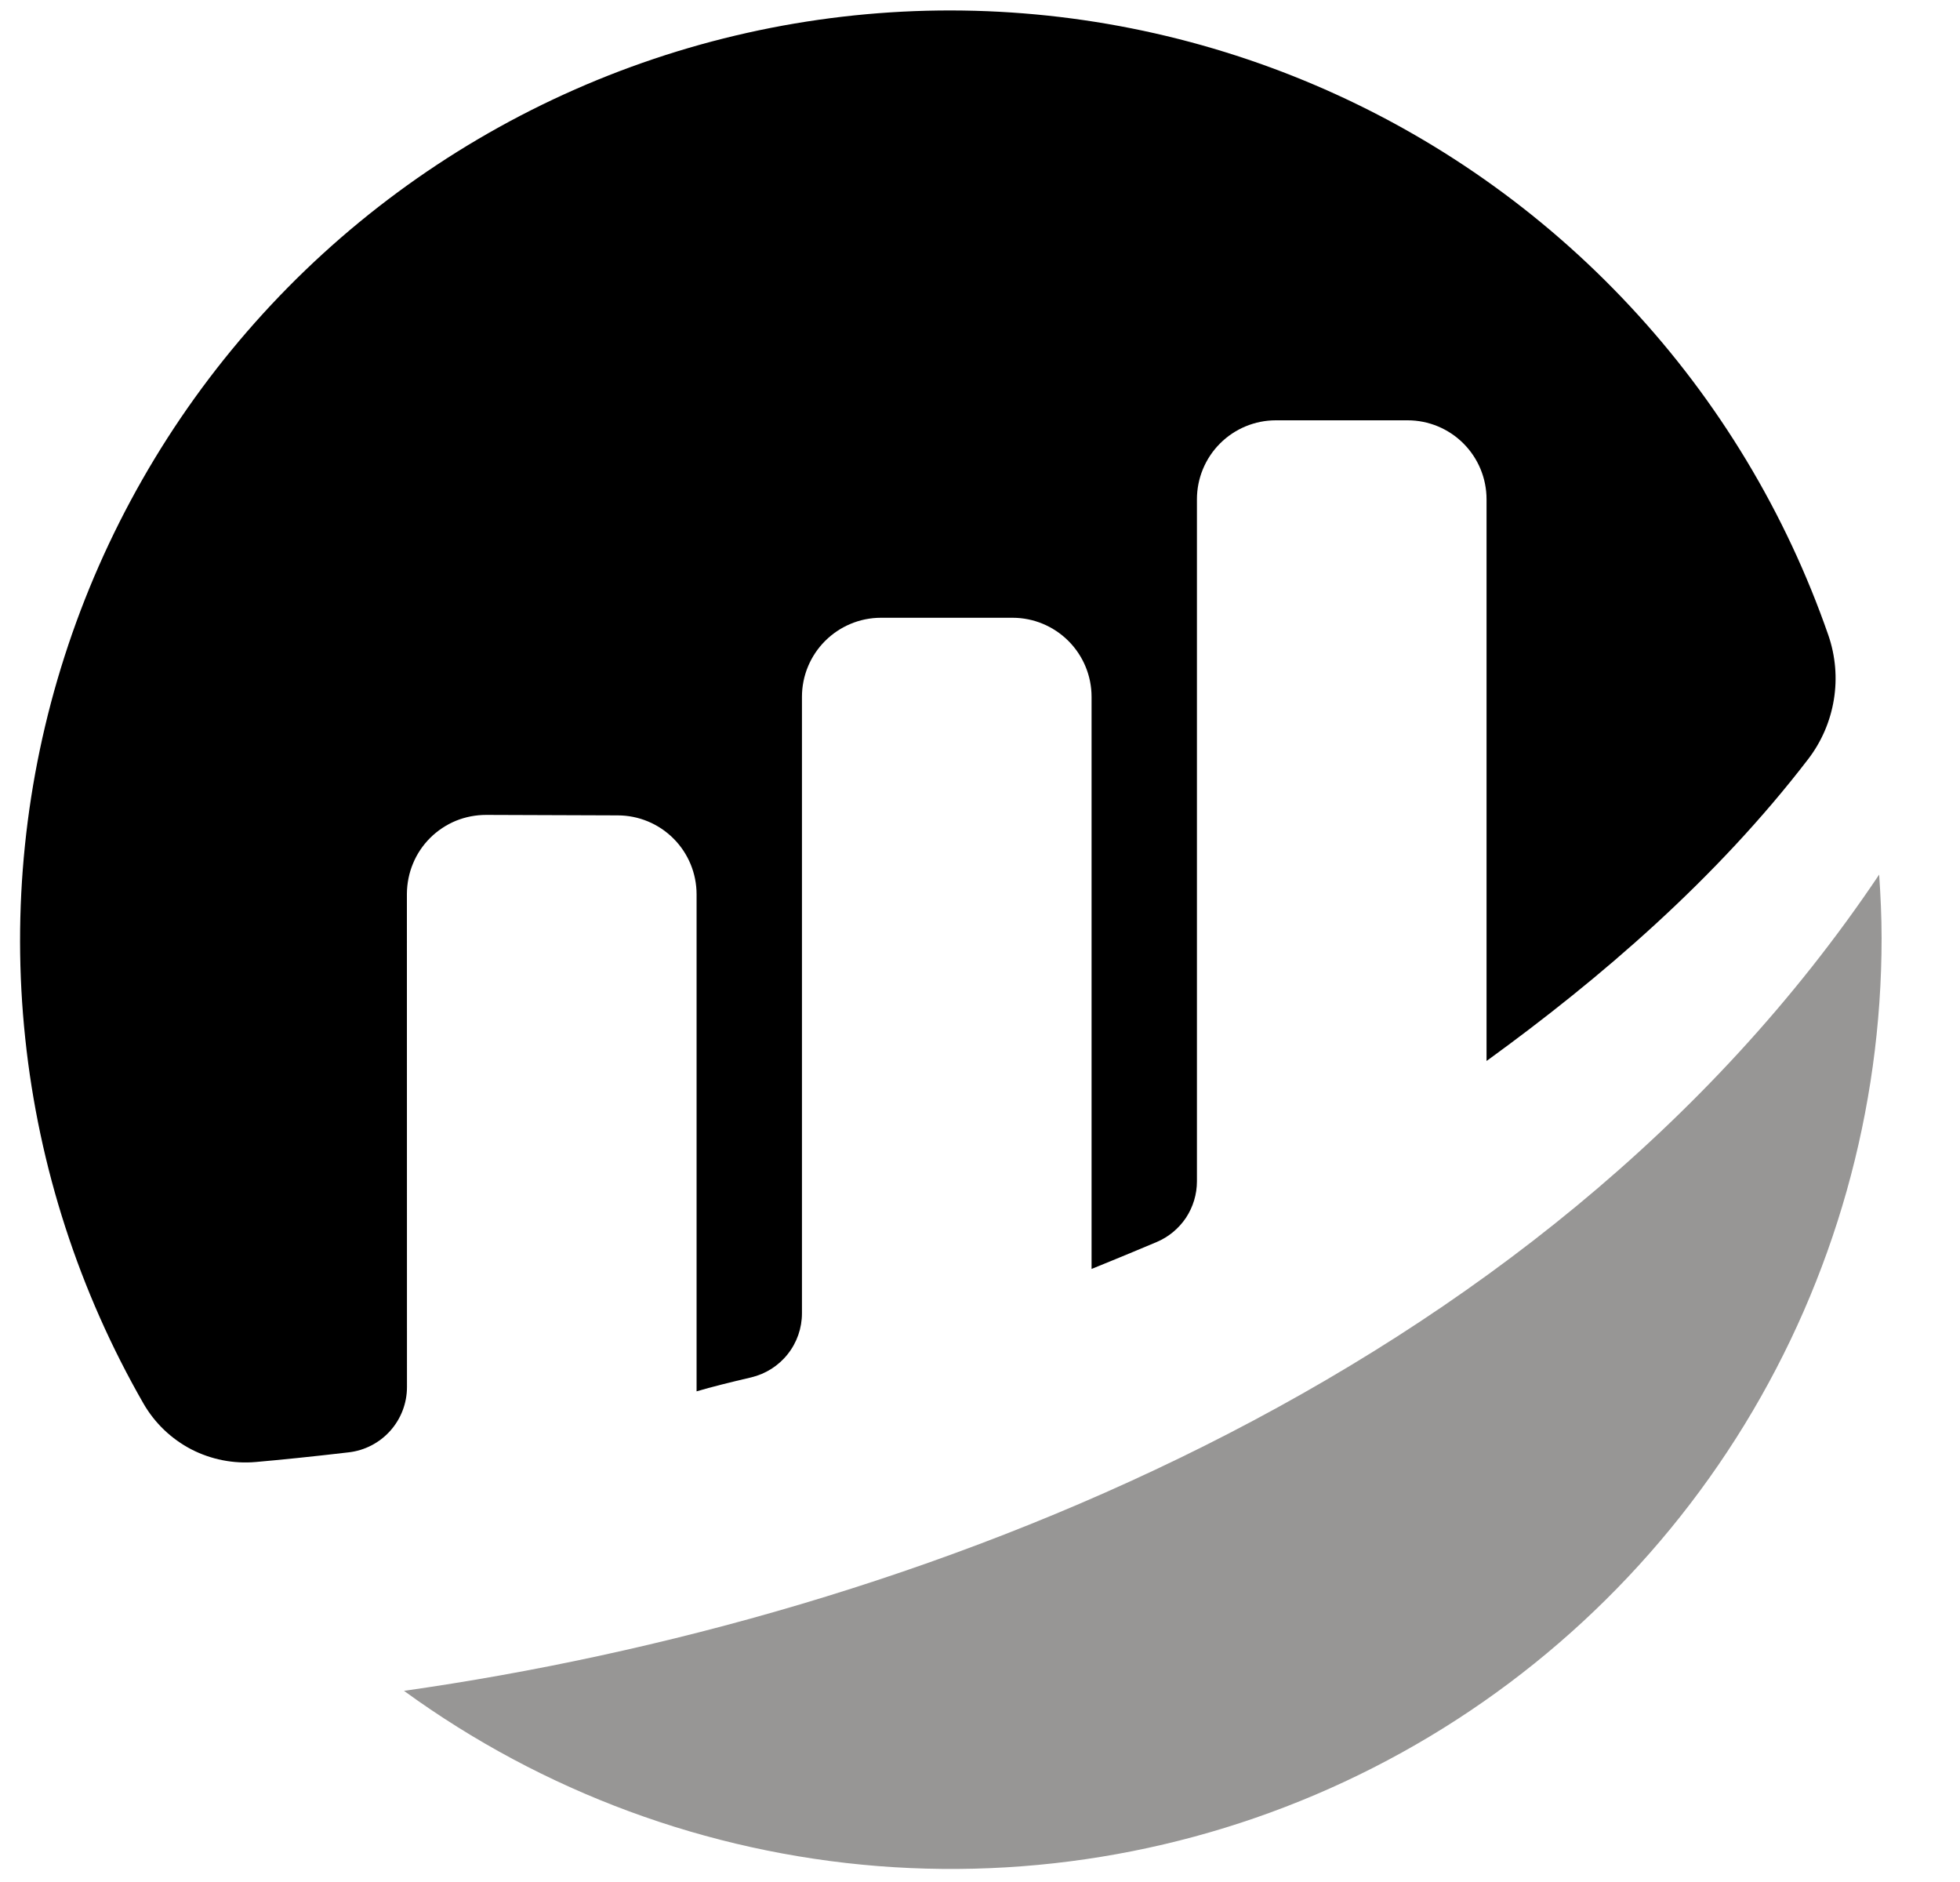 <svg width="25" height="24" viewBox="0 0 25 24" fill="none" xmlns="http://www.w3.org/2000/svg">
<g clip-path="url(#clip0_510_1377)">
<path d="M5.19 11.398C5.191 11.266 5.217 11.134 5.268 11.012C5.318 10.89 5.393 10.779 5.487 10.685C5.581 10.592 5.692 10.518 5.815 10.467C5.938 10.417 6.069 10.392 6.201 10.392L7.878 10.398C8.145 10.398 8.401 10.504 8.59 10.693C8.779 10.882 8.885 11.138 8.885 11.405V17.743C9.074 17.687 9.316 17.627 9.581 17.565C9.766 17.521 9.93 17.417 10.047 17.269C10.165 17.121 10.229 16.937 10.229 16.748V8.886C10.229 8.619 10.335 8.363 10.524 8.174C10.713 7.985 10.969 7.878 11.236 7.878H12.916C13.183 7.878 13.439 7.985 13.628 8.174C13.817 8.363 13.923 8.619 13.923 8.886V16.182C13.923 16.182 14.344 16.012 14.753 15.839C14.905 15.775 15.035 15.667 15.127 15.53C15.218 15.392 15.267 15.23 15.267 15.065V6.367C15.267 6.1 15.373 5.844 15.562 5.655C15.751 5.466 16.007 5.36 16.274 5.36H17.954C18.221 5.36 18.477 5.466 18.666 5.655C18.855 5.844 18.961 6.1 18.961 6.367V13.53C20.417 12.475 21.893 11.206 23.064 9.68C23.234 9.458 23.346 9.198 23.391 8.922C23.436 8.647 23.412 8.365 23.321 8.101C22.779 6.541 21.918 5.112 20.791 3.905C19.665 2.697 18.3 1.738 16.782 1.089C15.264 0.44 13.627 0.115 11.976 0.134C10.325 0.154 8.697 0.518 7.195 1.203C5.693 1.888 4.35 2.879 3.253 4.113C2.156 5.347 1.329 6.796 0.824 8.368C0.319 9.94 0.148 11.6 0.322 13.242C0.495 14.883 1.01 16.471 1.832 17.902C1.975 18.149 2.186 18.35 2.439 18.482C2.693 18.613 2.979 18.669 3.263 18.644C3.581 18.616 3.976 18.576 4.446 18.521C4.651 18.498 4.84 18.4 4.977 18.247C5.115 18.093 5.191 17.894 5.191 17.688L5.19 11.398Z" fill="black"/>
<path d="M5.154 21.563C6.925 22.851 9.017 23.624 11.199 23.797C13.381 23.969 15.569 23.535 17.519 22.541C19.47 21.548 21.108 20.034 22.252 18.167C23.395 16.301 24 14.154 24 11.965C24 11.692 23.987 11.421 23.969 11.153C19.634 17.619 11.629 20.642 5.155 21.562" fill="#979695"/>
</g>
<defs>
<clipPath id="clip0_510_1377">
<rect width="24" height="24" fill="white" transform="translate(0.158)"/>
</clipPath>
</defs>
</svg>
